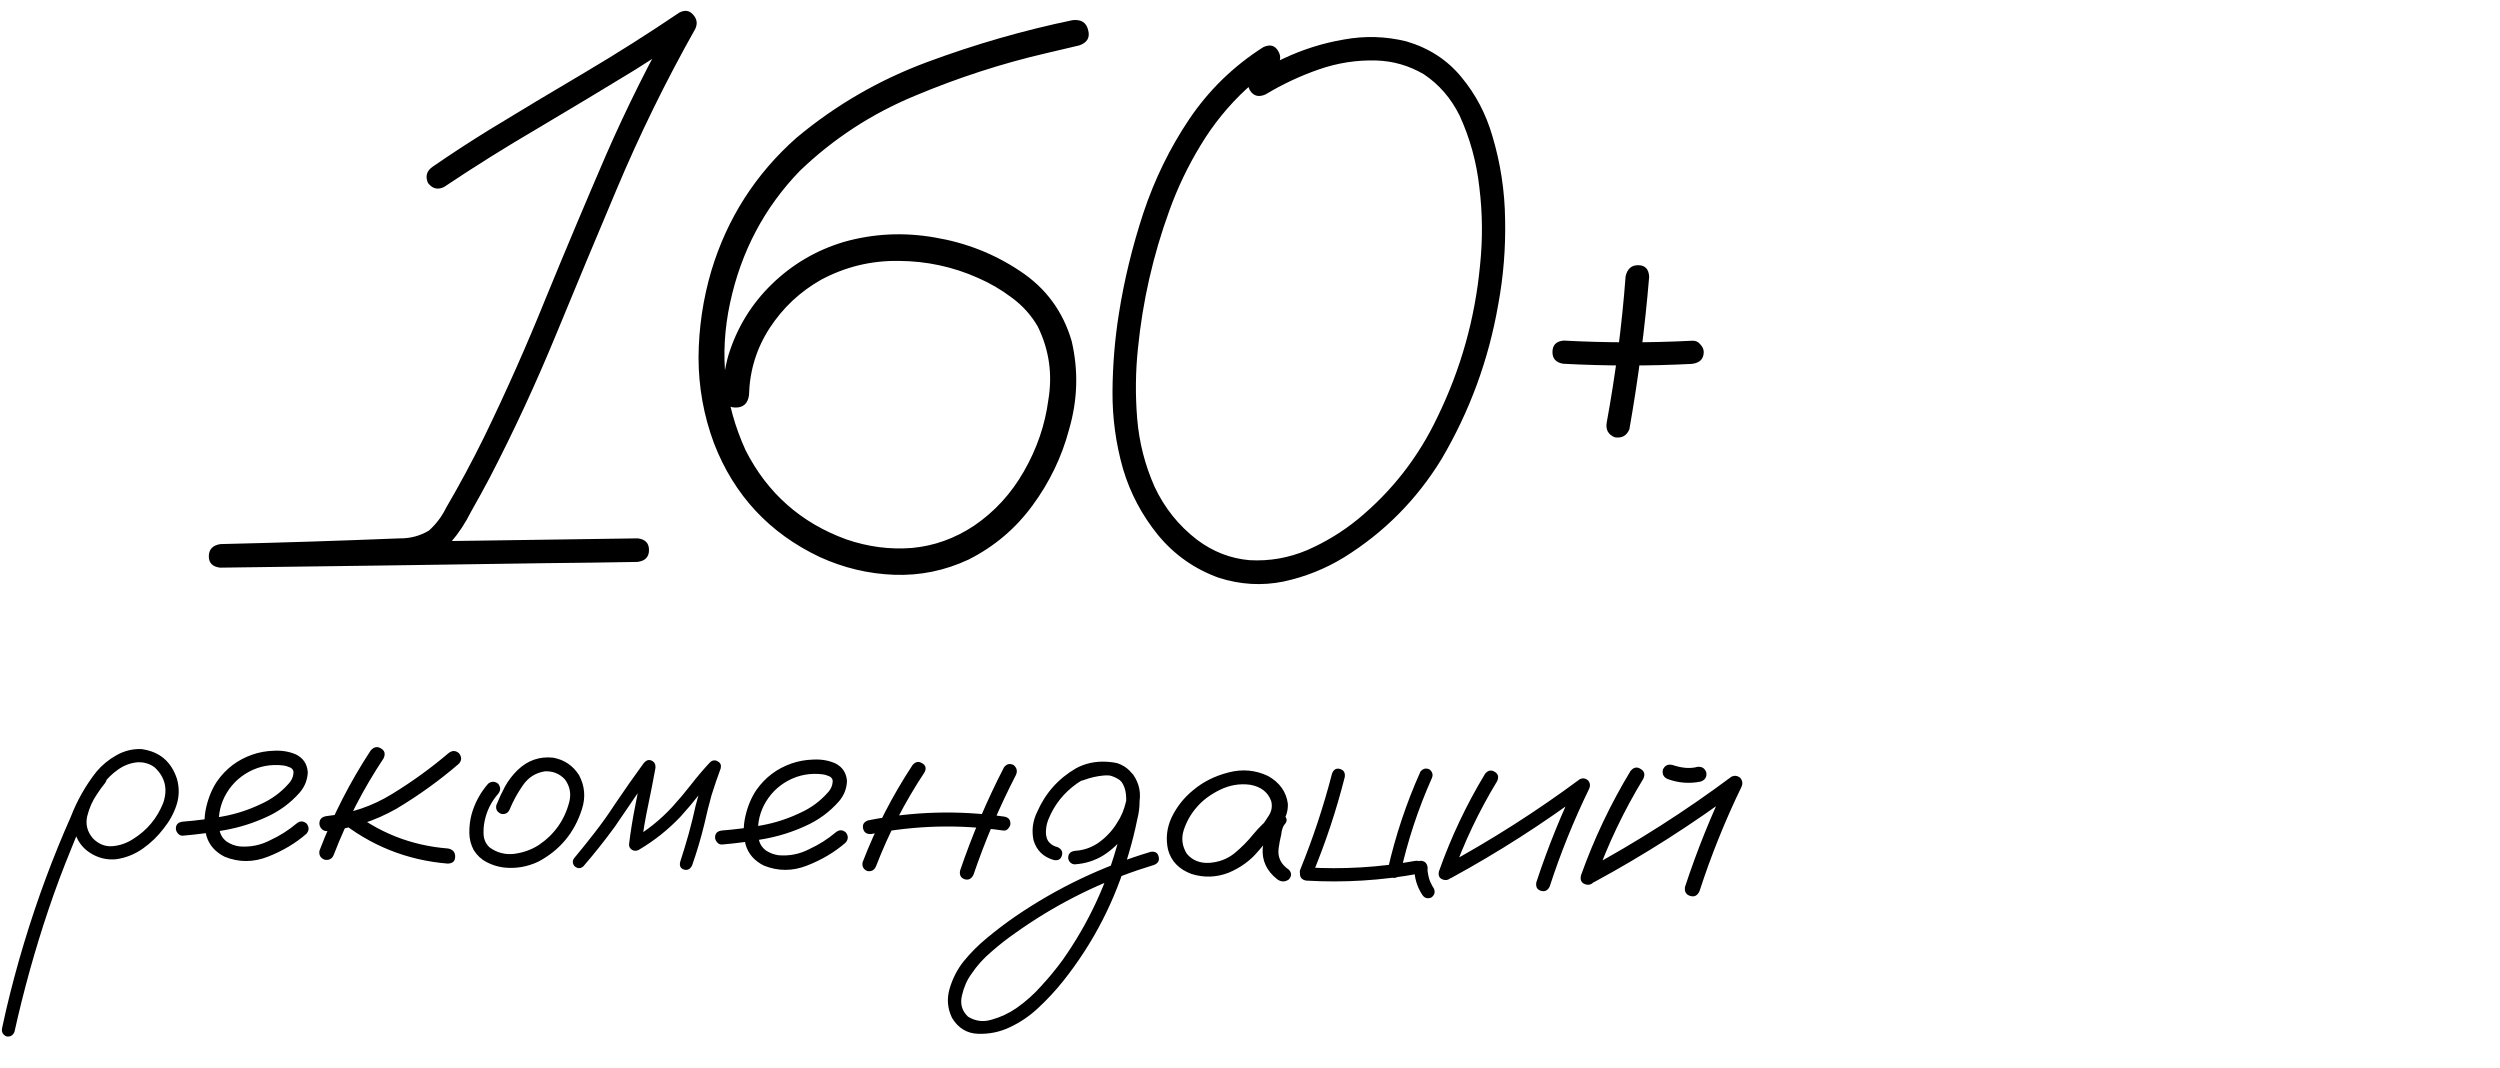 <?xml version="1.0" encoding="UTF-8"?> <svg xmlns="http://www.w3.org/2000/svg" width="953" height="407" viewBox="0 0 953 407" fill="none"><path d="M169.235 71.301C166.819 72.459 164.781 71.927 163.12 69.703C162.063 67.189 162.645 65.151 164.868 63.59C171.938 58.713 179.104 54.038 186.367 49.563C198.471 42.173 210.624 34.883 222.824 27.694C235.126 20.406 247.185 12.765 258.999 4.771C261.113 3.707 262.856 3.986 264.228 5.606C265.699 7.228 265.969 9.029 265.038 11.011C253.827 30.899 243.805 51.355 234.973 72.379C227.181 90.825 219.489 109.271 211.897 127.72C204.304 146.169 195.919 164.255 186.741 181.979C184.372 186.434 181.953 190.838 179.485 195.191C177.419 199.351 174.91 203.154 171.958 206.601C168.505 210.139 164.525 212.32 160.018 213.145C155.511 213.97 150.91 214.394 146.217 214.417C125.436 215.074 104.655 215.732 83.874 216.39C83.923 213.395 83.972 210.4 84.021 207.405C95.706 207.297 107.392 207.139 119.079 206.931C160.428 206.412 201.778 205.842 243.129 205.222C246.019 205.569 247.442 207.09 247.397 209.786C247.355 212.381 245.883 213.855 242.981 214.207C231.294 214.414 219.609 214.572 207.924 214.68C166.573 215.3 125.223 215.87 83.874 216.39C80.984 216.043 79.56 214.571 79.603 211.976C79.645 209.38 81.118 207.856 84.021 207.405C106.697 206.878 129.427 206.153 152.209 205.228C156.302 205.295 160.063 204.309 163.491 202.268C166.228 199.816 168.422 196.907 170.075 193.539C175.213 184.736 180.002 175.827 184.444 166.813C192.918 149.377 200.798 131.632 208.084 113.578C215.574 95.328 223.211 77.179 230.996 59.133C238.881 41.088 247.657 23.508 257.325 6.391C259.387 8.522 261.4 10.602 263.364 12.632C256.395 17.41 249.278 22.087 242.014 26.661C229.91 34.051 217.707 41.39 205.405 48.678C193.104 55.865 181.048 63.406 169.235 71.301ZM408.886 7.679C412.187 7.334 414.163 8.615 414.814 11.521C415.567 14.33 414.437 16.258 411.424 17.307C407.315 18.238 403.154 19.219 398.944 20.248C382.004 24.164 365.289 29.582 348.799 36.501C332.31 43.32 317.674 52.866 304.891 65.138C291.381 79.096 282.518 95.877 278.302 115.479C274.086 135.081 276.075 153.837 284.269 171.746C292.589 188.059 305.385 199.353 322.658 205.628C330.899 208.459 339.219 209.544 347.618 208.883C356.019 208.122 363.904 205.306 371.273 200.434C379.15 195.071 385.505 188.136 390.338 179.627C395.272 171.021 398.366 161.985 399.62 152.519C401.279 142.66 399.935 133.301 395.587 124.443C393.061 120.108 389.776 116.459 385.731 113.497C381.687 110.435 377.384 107.917 372.823 105.945C363.307 101.695 353.257 99.534 342.673 99.46C332.191 99.288 322.316 101.672 313.048 106.612C304.985 111.173 298.443 117.307 293.424 125.014C288.405 132.72 285.768 141.264 285.514 150.647C285.063 153.835 283.339 155.404 280.344 155.355C277.449 155.308 275.828 153.683 275.481 150.482C275.567 145.291 276.298 140.26 277.676 135.39C280.944 124.859 286.485 115.813 294.298 108.252C302.111 100.691 311.236 95.349 321.672 92.225C333.009 89.016 344.601 88.457 356.45 90.549C368.3 92.541 379.114 96.812 388.893 103.363C398.673 109.814 405.217 118.709 408.526 130.047C411.138 141.274 410.804 152.502 407.524 163.732C404.756 174.172 400.104 183.832 393.568 192.712C387.133 201.493 379.032 208.35 369.265 213.283C360.208 217.528 350.74 219.469 340.86 219.108C331.08 218.748 321.631 216.496 312.512 212.352C293.289 203.249 279.846 188.799 272.182 169.001C268.261 158.452 266.293 147.535 266.278 136.251C266.364 124.969 267.992 113.962 271.164 103.229C277.183 83.257 287.995 66.359 303.6 52.535C318.483 40.098 335.067 30.484 353.353 23.694C371.638 16.904 390.149 11.566 408.886 7.679ZM481.512 18.008C484.129 16.753 486.067 17.284 487.327 19.601C488.589 21.819 488.106 23.858 485.879 25.718C482.044 28.152 478.455 30.889 475.109 33.93C468.316 40.209 462.507 47.353 457.682 55.363C452.859 63.272 448.878 71.595 445.739 80.331C439.569 97.305 435.588 114.764 433.796 132.709C432.852 141.58 432.754 150.566 433.503 159.665C434.255 168.665 436.46 177.288 440.119 185.537C443.881 193.587 449.263 200.316 456.264 205.723C462.38 210.317 469.077 212.923 476.357 213.542C483.939 213.966 491.249 212.688 498.288 209.708C505.329 206.628 511.784 202.689 517.655 197.893C530.611 187.221 540.71 174.255 547.95 158.996C556.837 140.769 562.245 121.535 564.175 101.296C565.239 91.228 565.153 81.241 563.917 71.335C562.875 61.831 560.378 52.754 556.425 44.101C553.139 37.457 548.582 32.189 542.755 28.299C537.117 25.011 531.104 23.265 524.717 23.06C517.231 22.838 509.923 23.966 502.793 26.445C495.662 28.925 488.87 32.108 482.415 35.997C479.8 37.152 477.811 36.62 476.45 34.401C475.19 32.084 475.722 30.045 478.048 28.286C481.679 26.049 485.407 24.063 489.23 22.328C496.576 18.854 504.255 16.434 512.266 15.067C520.279 13.601 528.213 13.831 536.07 15.757C544.716 18.296 551.731 22.855 557.115 29.433C562.501 35.913 566.423 43.366 568.881 51.795C572.005 62.231 573.628 72.892 573.749 83.779C573.97 94.667 573.094 105.436 571.122 116.089C567.482 137.099 560.269 156.752 549.484 175.048C540.044 190.471 527.657 202.95 512.322 212.484C505.161 216.86 497.471 219.929 489.254 221.692C481.039 223.355 472.809 222.87 464.564 220.238C455.332 216.892 447.632 211.473 441.464 203.982C435.297 196.392 430.842 187.981 428.098 178.749C425.36 169.118 424.023 159.31 424.087 149.325C424.152 139.241 424.964 129.318 426.522 119.558C428.529 106.809 431.634 94.029 435.839 81.217C440.145 68.306 445.983 56.369 453.352 45.406C460.823 34.344 470.21 25.212 481.512 18.008ZM619.678 105.352C620.325 102.467 621.946 101.045 624.541 101.088C627.137 101.13 628.511 102.601 628.663 105.499C627.046 124.945 624.531 144.326 621.119 163.642C620.079 166.121 618.215 167.139 615.526 166.696C613.047 165.656 612.029 163.792 612.473 161.103C615.872 142.586 618.274 124.002 619.678 105.352ZM595.915 138.664C593.126 138.218 591.753 136.698 591.796 134.102C591.839 131.507 593.26 130.082 596.06 129.829C612.422 130.696 628.749 130.714 645.039 129.883C646.338 129.805 647.379 130.271 648.161 131.283C649.045 132.196 649.478 133.201 649.46 134.3C649.417 136.895 647.895 138.368 644.894 138.718C628.604 139.549 612.277 139.531 595.915 138.664Z" fill="black"></path><path d="M36.45 295.065C37.678 294.142 38.857 294.161 39.987 295.123C40.911 296.284 40.892 297.463 39.929 298.66C38.898 299.924 37.932 301.256 37.033 302.656C35.308 305.121 34.049 307.931 33.256 311.085C32.53 314.24 33.259 317.082 35.441 319.611C37.629 321.804 40.106 322.788 42.873 322.564C45.639 322.339 48.248 321.439 50.7 319.862C56.079 316.513 59.928 311.893 62.249 306.001C64.02 300.706 62.915 296.207 58.932 292.503C57.068 291.124 54.922 290.483 52.495 290.578C49.795 290.803 47.287 291.739 44.969 293.386C42.719 294.966 40.767 296.888 39.112 299.152C37.458 301.416 36.038 303.785 34.851 306.259C31.995 311.94 29.407 317.76 27.085 323.72C23.997 331.216 21.142 338.852 18.522 346.626C13.351 361.972 9.018 377.535 5.525 393.314C4.963 394.72 3.942 395.31 2.463 395.083C1.059 394.454 0.503 393.4 0.797 391.922C1.237 389.773 1.71 387.625 2.217 385.476C6.276 368.09 11.407 351.058 17.611 334.38C20.501 326.61 23.625 318.946 26.984 311.386C29.377 305.158 32.639 299.417 36.768 294.161C38.899 291.635 41.426 289.554 44.351 287.917C47.344 286.214 50.524 285.424 53.891 285.547C60.75 286.468 65.27 290.248 67.452 296.888C68.407 300.273 68.353 303.608 67.288 306.892C66.224 310.109 64.592 313.081 62.391 315.808C60.187 318.737 57.55 321.288 54.482 323.462C51.414 325.635 48.022 326.995 44.307 327.54C40.663 327.885 37.307 327.055 34.24 325.05C31.173 323.045 29.198 320.183 28.316 316.462C27.707 312.476 28.275 308.678 30.019 305.068C31.764 301.39 33.908 298.056 36.45 295.065ZM69.725 318.557C68.983 318.612 68.347 318.332 67.818 317.717C67.289 317.101 67.03 316.457 67.041 315.783C67.067 314.234 67.99 313.373 69.813 313.201C74.806 312.811 79.837 312.152 84.906 311.225C89.975 310.297 94.819 308.725 99.438 306.51C103.511 304.69 107.023 302.119 109.975 298.799C111.279 297.405 111.911 295.832 111.872 294.079C111.683 293.267 111.153 292.719 110.282 292.435C109.479 292.085 108.708 291.871 107.968 291.791C103.26 291.242 98.9 292.047 94.889 294.205C90.878 296.363 87.794 299.513 85.637 303.655C83.685 307.599 83.011 311.733 83.614 316.055C83.918 318.082 84.868 319.681 86.466 320.853C87.933 321.82 89.541 322.419 91.289 322.65C95.394 322.987 99.282 322.209 102.951 320.315C106.618 318.623 109.988 316.488 113.063 313.91C114.361 312.853 115.641 312.874 116.903 313.973C117.893 315.27 117.872 316.55 116.84 317.813C112.67 321.451 107.77 324.369 102.141 326.568C96.579 328.768 91.087 328.779 85.665 326.601C82.055 324.79 79.74 322.158 78.719 318.704C77.764 315.252 77.723 311.612 78.594 307.785C79.466 303.959 80.868 300.612 82.802 297.746C86.183 292.95 90.652 289.586 96.21 287.656C98.785 286.755 101.555 286.261 104.522 286.175C107.557 286.023 110.345 286.506 112.888 287.626C115.628 289.019 117.107 291.267 117.326 294.37C117.211 297.266 116.192 299.844 114.268 302.104C110.697 306.156 106.434 309.287 101.478 311.496C96.522 313.774 91.34 315.407 85.933 316.396C80.526 317.386 75.123 318.106 69.725 318.557ZM141.317 286.071C142.553 284.676 143.871 284.428 145.271 285.327C146.673 286.159 146.989 287.411 146.221 289.083C138.551 300.615 132.218 312.877 127.22 325.868C126.589 327.407 125.433 328.029 123.753 327.732C122.146 327.099 121.491 325.942 121.788 324.263C126.929 310.802 133.438 298.072 141.317 286.071ZM171.019 287.064C172.384 286.008 173.697 286.03 174.96 287.128C176.082 288.562 176.06 289.909 174.893 291.171C167.511 297.519 159.601 303.218 151.162 308.268C142.863 312.984 133.989 315.837 124.538 316.828C123.73 316.814 123.061 316.5 122.532 315.885C122.003 315.27 121.745 314.592 121.757 313.851C121.784 312.234 122.742 311.306 124.633 311.068C133.611 310.137 141.878 307.341 149.434 302.68C157.058 298.021 164.253 292.815 171.019 287.064ZM128.957 312.453C127.901 311.088 127.923 309.74 129.023 308.41C130.388 307.355 131.735 307.377 133.065 308.477C144.106 317.351 156.693 322.342 170.826 323.45C172.639 323.816 173.532 324.842 173.505 326.526C173.544 328.211 172.62 329.106 170.731 329.21C155.118 327.943 141.194 322.357 128.957 312.453ZM186.09 298.733C187.387 297.744 188.667 297.765 189.93 298.796C190.92 300.093 190.899 301.373 189.867 302.636C187.258 305.626 185.55 309.068 184.745 312.964C184.381 314.642 184.25 316.426 184.354 318.314C184.525 320.204 185.274 321.766 186.602 323.001C189.398 325.068 192.552 325.895 196.063 325.481C199.575 325 202.693 323.871 205.418 322.097C211.346 318.083 215.21 312.621 217.008 305.71C217.801 302.555 217.241 299.682 215.33 297.09C213.277 294.9 210.733 293.881 207.698 294.034C204.185 294.582 201.393 296.356 199.322 299.355C197.251 302.353 195.584 305.392 194.32 308.471C193.69 309.943 192.602 310.532 191.057 310.237C189.517 309.605 188.895 308.517 189.19 306.972C190.174 304.494 191.292 302.087 192.543 299.749C193.862 297.412 195.48 295.316 197.397 293.46C201.23 289.817 205.737 288.274 210.917 288.83C215.149 289.641 218.414 291.851 220.714 295.46C222.937 299.607 223.303 303.96 221.814 308.518C218.972 317.433 213.438 324.081 205.212 328.461C200.934 330.48 196.474 331.216 191.833 330.668C189.615 330.362 187.503 329.687 185.499 328.643C183.494 327.6 181.868 326.091 180.62 324.116C179.508 322.076 178.937 319.877 178.909 317.517C178.881 315.091 179.155 312.771 179.73 310.556C180.949 306.129 183.069 302.188 186.09 298.733ZM222.367 330.259C221.273 331.185 220.162 331.166 219.032 330.204C218.106 329.111 218.125 327.999 219.087 326.87C221.63 323.811 224.141 320.685 226.619 317.492C229.373 313.965 231.959 310.335 234.379 306.601C237.971 301.269 241.662 296.006 245.454 290.812C246.415 289.75 247.396 289.462 248.399 289.951C249.469 290.44 249.96 291.358 249.87 292.704C248.981 297.609 248.025 302.478 247.002 307.314C245.98 312.149 245.159 317.021 244.539 321.93C243.337 321.236 242.169 320.543 241.035 319.851C246.751 316.508 251.838 312.413 256.298 307.567C258.837 304.779 261.242 301.92 263.514 298.993C265.786 296.065 268.191 293.24 270.729 290.519C271.685 289.726 272.664 289.641 273.664 290.264C274.666 290.819 275.022 291.701 274.733 292.91C273.464 296.326 272.296 299.743 271.229 303.162C270.226 306.785 269.324 310.409 268.524 314.035C267.222 319.404 265.653 324.702 263.815 329.928C263.118 331.332 262.099 331.854 260.757 331.495C259.416 331.069 258.927 330.084 259.289 328.54C260.425 325.054 261.493 321.534 262.495 317.979C263.498 314.357 264.4 310.699 265.202 307.006C266.568 301.772 268.202 296.644 270.104 291.621C271.439 292.384 272.774 293.181 274.108 294.011C271.502 296.799 269.028 299.689 266.688 302.684C264.348 305.678 261.908 308.569 259.369 311.357C254.638 316.334 249.312 320.559 243.392 324.034C242.577 324.425 241.769 324.411 240.967 323.994C240.167 323.509 239.774 322.795 239.789 321.852C240.412 316.741 241.237 311.667 242.263 306.629C243.29 301.525 244.283 296.453 245.242 291.415C246.714 292.046 248.152 292.676 249.557 293.305C247.007 296.768 244.524 300.265 242.107 303.796C239.552 307.596 236.962 311.394 234.339 315.192C230.548 320.386 226.557 325.409 222.367 330.259ZM275.268 321.929C274.525 321.984 273.89 321.704 273.361 321.089C272.832 320.473 272.573 319.829 272.584 319.155C272.609 317.606 273.533 316.745 275.355 316.573C280.348 316.183 285.38 315.524 290.449 314.597C295.518 313.669 300.362 312.097 304.981 309.882C309.054 308.062 312.566 305.492 315.519 302.171C316.822 300.777 317.454 299.204 317.416 297.451C317.227 296.639 316.697 296.091 315.825 295.808C315.022 295.457 314.251 295.243 313.511 295.163C308.803 294.614 304.443 295.419 300.432 297.577C296.421 299.735 293.336 302.885 291.18 307.027C289.228 310.971 288.554 315.105 289.157 319.427C289.46 321.454 290.411 323.053 292.009 324.225C293.476 325.192 295.083 325.791 296.832 326.022C300.937 326.359 304.824 325.581 308.494 323.687C312.161 321.995 315.532 319.86 318.606 317.282C319.904 316.225 321.184 316.246 322.446 317.345C323.436 318.642 323.415 319.922 322.383 321.185C318.213 324.823 313.313 327.742 307.684 329.94C302.122 332.14 296.63 332.151 291.207 329.973C287.598 328.162 285.283 325.53 284.261 322.076C283.307 318.624 283.266 314.984 284.137 311.157C285.009 307.331 286.411 303.984 288.345 301.118C291.726 296.322 296.195 292.958 301.752 291.028C304.328 290.127 307.099 289.633 310.065 289.547C313.1 289.395 315.889 289.878 318.431 290.998C321.171 292.391 322.65 294.639 322.869 297.743C322.754 300.638 321.735 303.216 319.811 305.476C316.24 309.528 311.977 312.659 307.022 314.868C302.065 317.146 296.883 318.779 291.476 319.769C286.069 320.758 280.666 321.478 275.268 321.929ZM347.834 291.683C348.934 290.353 350.151 290.104 351.486 290.934C352.888 291.698 353.206 292.849 352.44 294.387C344.977 305.653 338.818 317.58 333.961 330.169C333.33 331.709 332.208 332.331 330.595 332.035C329.123 331.404 328.535 330.282 328.831 328.67C333.829 315.679 340.163 303.35 347.834 291.683ZM382.693 292.558C383.658 291.226 384.876 290.909 386.347 291.607C387.611 292.639 387.927 293.891 387.297 295.363C380.963 307.658 375.566 320.339 371.106 333.407C370.338 335.011 369.217 335.6 367.741 335.171C366.267 334.675 365.678 333.587 365.976 331.907C370.578 318.371 376.15 305.254 382.693 292.558ZM382.588 311.256C384.337 311.487 385.198 312.411 385.171 314.028C385.161 314.634 384.882 315.236 384.333 315.834C383.851 316.432 383.24 316.692 382.501 316.612C365.694 314.18 348.941 314.613 332.242 317.91C330.487 318.084 329.42 317.426 329.04 315.937C328.661 314.381 329.285 313.313 330.912 312.733C348.017 309.308 365.242 308.815 382.588 311.256ZM412.734 297.498C411.18 297.742 410.145 297.153 409.63 295.729C409.385 294.175 409.975 293.14 411.399 292.625C412.891 292.043 414.381 291.562 415.87 291.182C419.255 290.227 422.626 290.147 425.982 290.943C429.667 292.217 432.153 294.751 433.438 298.546C434.712 303.081 434.737 307.698 433.514 312.395C432.634 316.761 431.552 321.089 430.269 325.381C425.122 343.357 416.735 359.628 405.108 374.195C402.287 377.72 399.2 381.039 395.847 384.151C392.561 387.264 388.881 389.765 384.807 391.652C381.072 393.41 377.083 394.221 372.84 394.084C368.597 393.947 365.294 391.938 362.932 388.059C361.171 384.458 360.862 380.713 362.004 376.823C363.145 373.001 364.886 369.593 367.226 366.599C369.977 363.207 373.06 360.124 376.475 357.35C379.822 354.575 383.302 351.936 386.915 349.435C402.863 338.51 420.114 330.269 438.67 324.71C440.358 324.469 441.359 325.091 441.671 326.579C442.052 328 441.496 329.036 440.003 329.685C437.904 330.325 435.804 330.998 433.703 331.705C416.965 337.427 401.436 345.394 387.117 355.604C383.982 357.776 380.944 360.152 378.004 362.732C374.998 365.244 372.424 368.099 370.282 371.299C368.628 373.563 367.438 376.272 366.712 379.428C365.918 382.649 366.682 385.357 369.005 387.552C371.807 389.282 374.799 389.668 377.982 388.71C381.434 387.756 384.626 386.258 387.557 384.217C391.034 381.781 394.18 378.968 396.995 375.78C399.877 372.66 402.558 369.402 405.04 366.006C414.906 352.017 422.03 336.736 426.412 320.163C427.554 316.273 428.428 312.345 429.032 308.379C429.33 306.632 429.393 304.814 429.222 302.924C429.052 300.967 428.44 299.272 427.385 297.84C426.66 296.885 425.794 296.264 424.788 295.978C423.58 295.621 422.268 295.498 420.851 295.61C418.152 295.835 415.446 296.465 412.734 297.498ZM409.682 329.491C409.008 329.48 408.407 329.201 407.876 328.653C407.414 328.106 407.187 327.53 407.197 326.923C407.222 325.441 408.078 324.579 409.767 324.337C413.207 324.124 416.291 323.029 419.019 321.052C421.815 319.009 424.079 316.553 425.811 313.684C427.399 311.351 428.557 308.574 429.284 305.351C430.01 302.128 429.178 299.453 426.787 297.325C424.255 295.598 421.468 294.98 418.428 295.469C415.455 295.959 412.775 297.061 410.388 298.774C405.479 302.265 401.901 306.789 399.653 312.345C399.161 313.617 398.872 314.792 398.787 315.869C398.632 317.079 398.682 318.158 398.936 319.106C399.124 319.985 399.549 320.733 400.213 321.35C400.942 322.103 401.91 322.625 403.119 322.914C404.657 323.613 405.212 324.701 404.784 326.176C404.356 327.584 403.336 328.14 401.724 327.844C397.699 326.7 395.113 324.164 393.964 320.237C393.217 316.518 393.679 312.954 395.353 309.545C398.504 302.319 403.481 296.74 410.284 292.809C413.751 290.979 417.538 290.165 421.645 290.367C425.821 290.503 429.264 292.143 431.976 295.287C434.411 298.831 435.122 302.718 434.109 306.946C433.164 311.176 431.486 314.889 429.075 318.084C426.731 321.28 423.925 323.929 420.656 326.032C417.388 328.068 413.73 329.22 409.682 329.491ZM485.471 318.504C484.304 319.832 482.951 320.113 481.414 319.347C479.945 318.514 479.594 317.295 480.362 315.691C481.533 314.16 482.637 312.561 483.675 310.893C484.782 309.159 485.082 307.311 484.575 305.348C483.35 301.959 480.689 299.894 476.59 299.153C472.623 298.616 468.771 299.26 465.035 301.086C461.299 302.911 458.296 305.187 456.028 307.912C453.899 310.371 452.302 313.209 451.239 316.426C450.243 319.577 450.632 322.582 452.405 325.441C454.52 327.969 457.398 329.128 461.041 328.918C464.684 328.641 467.837 327.446 470.5 325.334C473.232 323.087 475.665 320.634 477.797 317.973C479.998 315.314 482.497 312.895 485.295 310.717C486.929 309.733 488.343 309.79 489.538 310.888C490.8 311.987 490.78 313.2 489.478 314.526C488.925 315.393 488.568 316.6 488.408 318.147C487.975 319.892 487.643 321.639 487.412 323.387C486.953 326.749 488.256 329.466 491.322 331.538C492.447 332.769 492.427 334.016 491.261 335.277C489.829 336.264 488.381 336.24 486.915 335.206C482.857 332.039 481.001 328.067 481.349 323.288C481.657 320.934 482.1 318.583 482.678 316.234C482.848 314.08 483.721 312.242 485.295 310.717C486.69 311.953 488.085 313.223 489.478 314.526C485.925 317.5 482.671 320.782 479.714 324.373C476.758 327.963 472.972 330.731 468.358 332.677C463.678 334.487 458.959 334.646 454.199 333.153C449.443 331.39 446.461 328.309 445.253 323.909C444.312 319.648 444.784 315.511 446.67 311.499C448.622 307.488 451.34 304.062 454.824 301.221C458.582 298.048 463.067 295.797 468.277 294.467C473.556 293.072 478.603 293.525 483.417 295.828C487.824 298.326 490.327 301.837 490.926 306.362C491.023 308.655 490.483 310.803 489.304 312.805C488.127 314.74 486.849 316.639 485.471 318.504ZM539.15 330.604C539.31 329.057 540.165 328.229 541.716 328.119C543.196 328.278 544.026 329.134 544.202 330.687C544.196 331.091 544.189 331.495 544.182 331.9C544.179 332.102 544.21 332.271 544.275 332.407C544.271 332.676 544.238 332.608 544.177 332.203C544.175 332.338 544.207 332.439 544.273 332.508C544.395 333.318 544.551 334.096 544.741 334.84C544.869 335.247 544.997 335.619 545.127 335.958C545.191 336.162 545.287 336.365 545.419 336.57C545.743 337.316 546.137 338.03 546.598 338.712C547.182 340.069 546.86 341.209 545.632 342.133C544.207 342.716 543.067 342.394 542.211 341.167C540.107 337.965 539.087 334.444 539.15 330.604ZM541.466 294.152C542.429 292.955 543.579 292.67 544.917 293.299C546.114 294.262 546.398 295.412 545.77 296.75C540.592 308.39 536.621 320.421 533.857 332.842C533.294 334.248 532.273 334.838 530.794 334.611C529.389 333.982 528.801 332.928 529.028 331.449C531.933 318.626 536.08 306.193 541.466 294.152ZM500.394 333.102C499.831 334.508 498.811 335.098 497.332 334.871C495.86 334.24 495.271 333.186 495.565 331.709C500.479 319.66 504.556 307.361 507.794 294.813C508.426 293.273 509.446 292.717 510.854 293.144C512.262 293.572 512.853 294.592 512.624 296.206C509.453 308.755 505.376 321.054 500.394 333.102ZM497.925 335.689C496.313 335.393 495.519 334.504 495.543 333.022C495.567 331.54 496.389 330.745 498.008 330.637C511.944 331.472 525.739 330.654 539.391 328.182C540.945 327.938 541.979 328.528 542.495 329.952C542.739 331.505 542.15 332.54 540.727 333.056C526.6 335.654 512.332 336.532 497.925 335.689ZM566.116 294.961C567.216 293.631 568.433 293.381 569.768 294.212C571.103 294.975 571.419 296.16 570.719 297.765C563.793 309.175 558.106 321.144 553.655 333.672C552.821 335.209 551.665 335.762 550.19 335.334C548.714 334.905 548.159 333.852 548.523 332.173C553.117 319.175 558.982 306.771 566.116 294.961ZM553.03 334.774C551.403 335.354 550.197 334.963 549.411 333.603C548.692 332.243 549.014 331.069 550.378 330.081C568.464 320.269 585.727 309.265 602.168 297.068C603.323 296.481 604.399 296.633 605.395 297.526C606.188 298.482 606.304 299.562 605.745 300.766C599.887 312.8 594.9 325.151 590.784 337.819C590.083 339.425 588.962 340.013 587.419 339.584C585.943 339.155 585.356 338.067 585.654 336.32C589.98 323.183 595.143 310.397 601.142 297.961C602.335 299.194 603.528 300.426 604.721 301.659C588.279 313.923 571.049 324.962 553.03 334.774ZM621.525 293.949C622.695 292.486 623.98 292.204 625.38 293.103C626.849 293.935 627.199 295.188 626.431 296.86C619.02 309.07 612.913 321.875 608.111 335.273C607.275 336.944 606.052 337.564 604.442 337.134C602.833 336.636 602.245 335.48 602.679 333.668C607.624 319.8 613.906 306.56 621.525 293.949ZM607.487 336.375C605.791 337.021 604.516 336.63 603.664 335.2C602.879 333.772 603.236 332.498 604.737 331.377C623.979 320.978 642.401 309.218 660.002 296.097C661.225 295.51 662.368 295.664 663.431 296.557C664.289 297.649 664.404 298.831 663.776 300.101C657.568 312.937 652.265 326.125 647.865 339.666C647.095 341.405 645.906 342.026 644.297 341.528C642.688 341.029 642.032 339.873 642.331 338.059C646.941 324.05 652.456 310.394 658.874 297.089C660.199 298.458 661.491 299.794 662.75 301.095C645.218 314.15 626.796 325.91 607.487 336.375ZM635.828 297.014C634.221 296.381 633.567 295.191 633.866 293.444C634.566 291.838 635.755 291.218 637.434 291.582C638.305 291.866 639.211 292.117 640.151 292.334C640.352 292.405 640.553 292.442 640.755 292.445C641.159 292.519 641.293 292.555 641.158 292.553C641.023 292.551 641.158 292.553 641.562 292.56C641.763 292.63 641.965 292.667 642.167 292.671C643.042 292.752 643.917 292.767 644.794 292.714C645.065 292.651 645.301 292.621 645.503 292.624C645.773 292.629 645.773 292.629 645.503 292.624C645.301 292.621 645.335 292.621 645.604 292.626C646.077 292.566 646.516 292.472 646.922 292.344C648.678 292.103 649.847 292.797 650.427 294.423C650.736 296.113 650.043 297.281 648.348 297.927C644.088 298.801 639.914 298.496 635.828 297.014Z" fill="black"></path></svg> 